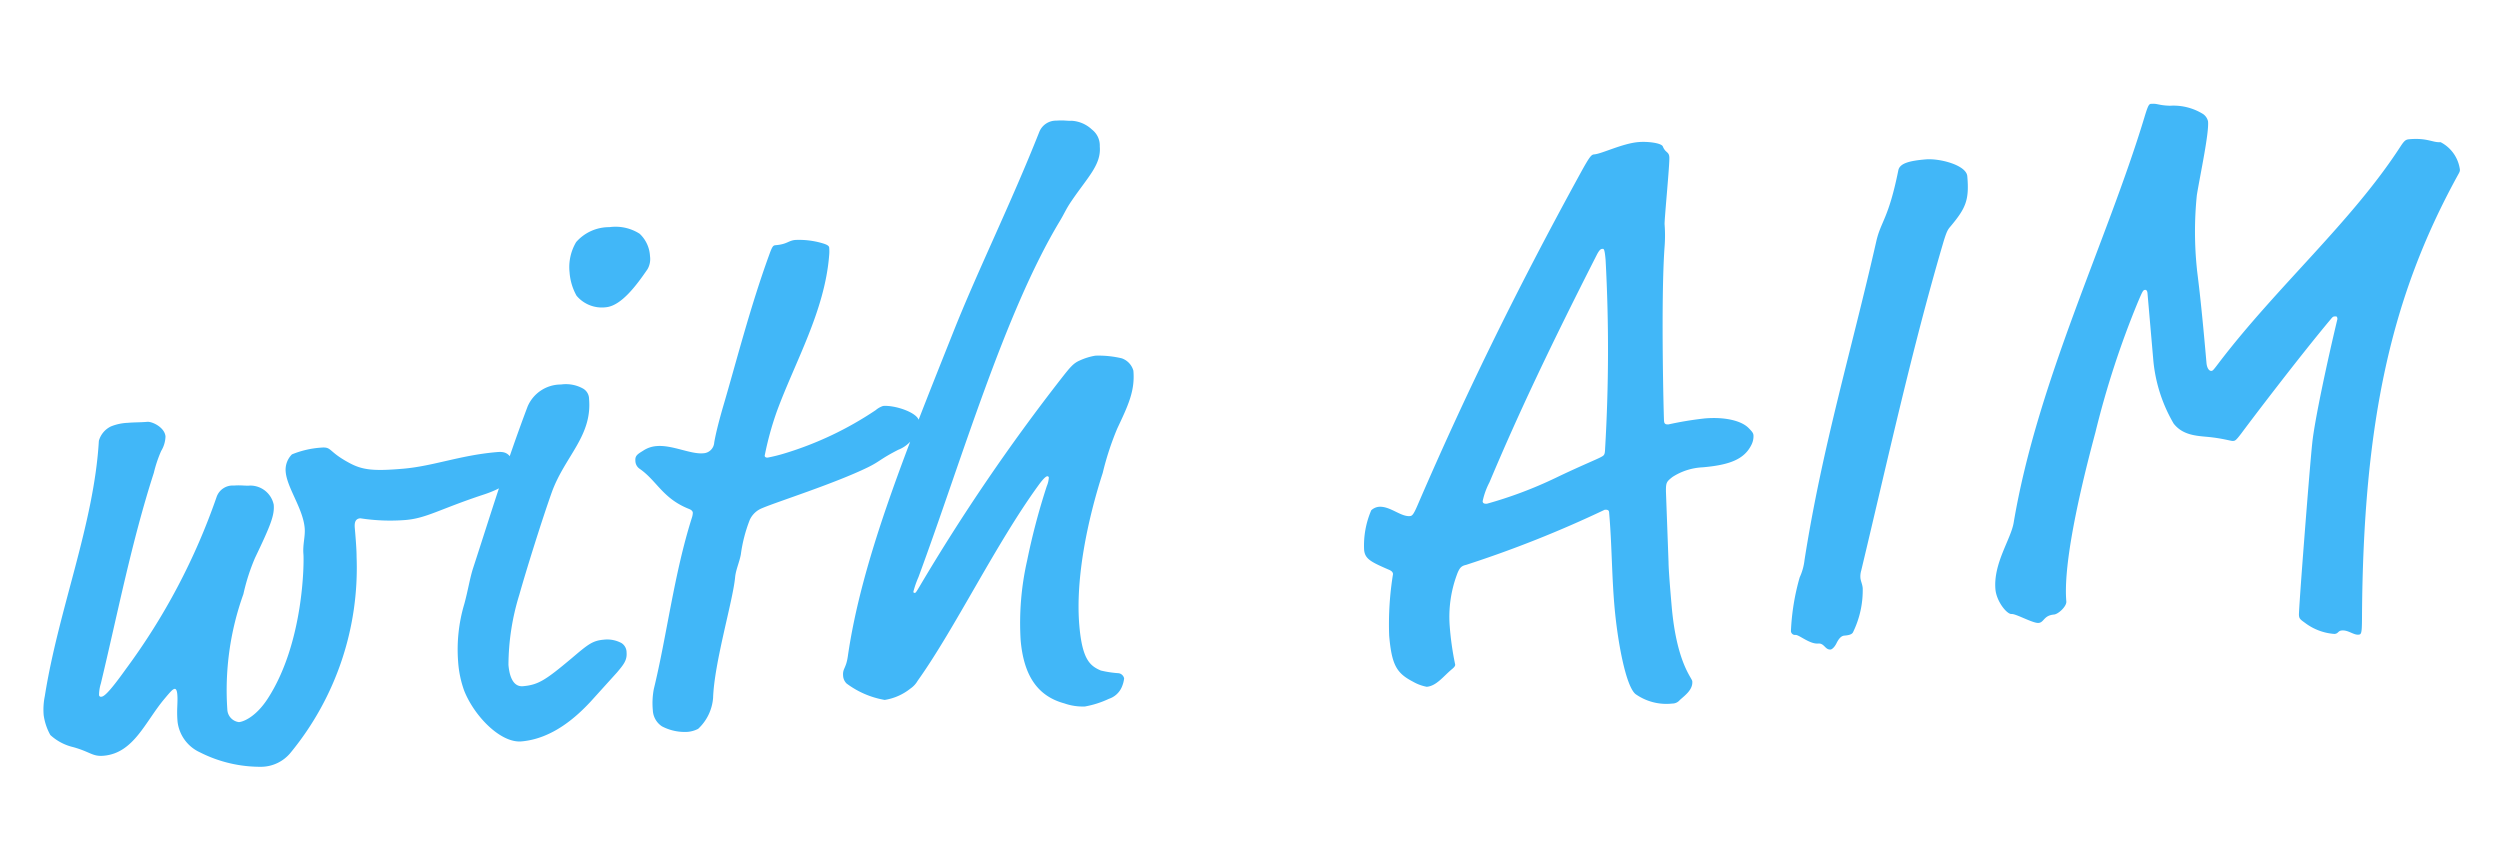 <svg xmlns="http://www.w3.org/2000/svg" width="245.431" height="82.856" viewBox="0 0 245.431 82.856">
  <path id="パス_2515" data-name="パス 2515" d="M17.733-31.878c0-.9-1.173-1.587-1.656-1.587-.69,0-1.242-.069-1.932-.069a4.94,4.94,0,0,0-1.656.207,2.235,2.235,0,0,0-1.311,1.311C10.005-23.943,5.8-15.87,3.726-7.521A6.647,6.647,0,0,0,3.45-5.658a5.611,5.611,0,0,0,.483,2,5.023,5.023,0,0,0,2.139,1.38c1.656.621,1.794,1.1,2.9,1.1,2.967,0,4.347-2.967,6.417-5.037.621-.621.9-.9,1.1-.9.138,0,.207.207.207.552,0,.828-.207,1.449-.207,2.691A3.8,3.8,0,0,0,18.423-.69a13.094,13.094,0,0,0,5.865,1.932A3.773,3.773,0,0,0,27.324.069,28.578,28.578,0,0,0,35.4-18.492c.069-.759.069-2.208.069-2.829,0-.552.138-.9.621-.9a19.271,19.271,0,0,0,4.416.552c2.07,0,3.381-.759,7.728-1.794,2.139-.483,3.312-1.242,3.312-2.139,0-1.932-.966-1.932-1.587-1.932-3.588,0-6.279.828-9.246.828-2.9,0-4-.207-5.244-1.035-2-1.311-1.518-1.725-2.622-1.725a9.174,9.174,0,0,0-2.9.414,2.132,2.132,0,0,0-.759,1.656c0,1.587,1.38,3.726,1.38,5.658,0,.828-.345,1.587-.345,2.553,0,.69-.69,8.694-4.761,13.869-1.311,1.656-2.553,2-2.967,2a1.3,1.3,0,0,1-1.035-1.311A27.9,27.9,0,0,1,24.012-15.8a19.823,19.823,0,0,1,1.449-3.45c1.794-3.036,2.277-4,2.277-5.037a2.353,2.353,0,0,0-2.139-2.07c-.483,0-.9-.138-1.587-.138a1.669,1.669,0,0,0-1.794.966A63.164,63.164,0,0,1,11.868-9.453c-2,2.346-2.415,2.484-2.622,2.484a.183.183,0,0,1-.207-.207,3.94,3.94,0,0,1,.276-1.1c2.277-6.831,4.209-13.593,6.969-20.148a12.526,12.526,0,0,1,.9-2.07A2.914,2.914,0,0,0,17.733-31.878ZM59.892-4.968c.69-.69,1.1-1.1,1.1-1.863a1.084,1.084,0,0,0-.414-.966,2.964,2.964,0,0,0-1.725-.483c-1.1,0-1.587.345-3.243,1.518C52.854-4.83,52.1-4.416,50.577-4.416,49.4-4.416,49.335-6,49.335-6.624a23.59,23.59,0,0,1,1.656-6.762c.966-2.553,2.9-7.245,4.071-9.8,1.587-3.381,4.416-5.106,4.416-8.763a1.176,1.176,0,0,0-.552-1.1,3.456,3.456,0,0,0-2.07-.552,3.556,3.556,0,0,0-3.45,1.863c-2.553,5.313-4.554,10.281-6.693,15.318-.414.966-.69,2.139-1.173,3.45a15.606,15.606,0,0,0-1.1,5.589,10.41,10.41,0,0,0,.345,2.9c.759,2.553,3.1,5.451,5.175,5.451,3.1,0,5.658-2,7.107-3.312Zm5.934-42.711a4.4,4.4,0,0,0-2.9-.9A4.3,4.3,0,0,0,59.547-47.4a4.81,4.81,0,0,0-.9,2.9,5.5,5.5,0,0,0,.483,2.346,3.24,3.24,0,0,0,2.76,1.38c1.518,0,3.174-1.863,4.416-3.381a2,2,0,0,0,.345-1.242A3.223,3.223,0,0,0,65.826-47.679ZM84.18-43.953a4.1,4.1,0,0,0,.069-.759c0-.207-.276-.345-.621-.483a8.122,8.122,0,0,0-2.622-.552c-.69,0-.828.345-1.932.345-.276,0-.345,0-.759.9-2.346,5.037-4.209,10.419-5.865,14.628-.552,1.449-.9,2.484-1.1,3.243a1.126,1.126,0,0,1-1.173.966c-1.242,0-2.967-1.1-4.485-1.1a2.718,2.718,0,0,0-1.38.345c-.552.276-.828.414-.828.9a.952.952,0,0,0,.345.828c1.587,1.311,2,3.105,4.485,4.347.276.138.345.276.345.414a1.755,1.755,0,0,1-.138.483c-2.208,5.313-3.45,11.316-5.175,16.422a7.443,7.443,0,0,0-.276,2.07A1.991,1.991,0,0,0,63.825.69a4.8,4.8,0,0,0,2.484.759,2.769,2.769,0,0,0,1.035-.207,4.64,4.64,0,0,0,1.725-2.9c.414-3.45,2.76-9.315,3.174-11.592.138-.759.552-1.449.759-2.208a14.583,14.583,0,0,1,1.173-3.312A2.237,2.237,0,0,1,75.486-19.8c1.449-.483,7.314-1.794,10.695-3.1,1.242-.483,1.242-.69,3.1-1.449a3.2,3.2,0,0,0,2.277-2.622c0-.828-2.208-1.794-3.381-1.794a2.139,2.139,0,0,0-.759.345,33.392,33.392,0,0,1-9.246,3.45,16.2,16.2,0,0,1-1.725.276c-.138,0-.276-.069-.276-.207a30.611,30.611,0,0,1,1.587-4.278C79.971-33.879,83.283-38.571,84.18-43.953Zm23.6,45.747a2.085,2.085,0,0,0,1.311-.966,2.956,2.956,0,0,0,.345-.9.653.653,0,0,0-.483-.552,10.556,10.556,0,0,1-1.725-.414c-1.035-.552-1.725-1.242-1.725-4.554,0-4.692,1.725-10.35,3.588-14.766a28.286,28.286,0,0,1,1.794-4.209c1.242-2.139,2.07-3.519,2.07-5.52a1.792,1.792,0,0,0-1.035-1.311,9.86,9.86,0,0,0-2.553-.483,6.02,6.02,0,0,0-1.587.345c-.621.207-.966.552-1.932,1.587A192.911,192.911,0,0,0,90.183-10.764c-.345.483-.414.552-.483.552-.138,0-.138-.069-.138-.138a9.52,9.52,0,0,1,.621-1.38c5.175-10.971,10.626-25.047,16.836-33.6.552-.759.69-1.1,1.311-1.863,1.794-2.208,3.243-3.312,3.243-5.106a1.981,1.981,0,0,0-.621-1.725,3.168,3.168,0,0,0-1.932-1.035c-.345,0-.759-.138-1.449-.138a1.767,1.767,0,0,0-1.794.966c-3.381,6.762-7.245,13.11-10.143,18.906-5.865,11.661-10.9,21.6-13.041,30.774-.276,1.173-.621,1.1-.621,1.863a1.15,1.15,0,0,0,.276.759A8.733,8.733,0,0,0,85.836,0a5.405,5.405,0,0,0,2.622-.9,2.3,2.3,0,0,0,.759-.69c4.071-4.761,8.832-12.765,13.524-18.147.483-.552.759-.759.9-.759a.148.148,0,0,1,.138.138,2.6,2.6,0,0,1-.276.828,66.106,66.106,0,0,0-2.553,7.107,27.756,27.756,0,0,0-1.311,7.728c0,3.381,1.1,5.589,3.726,6.555a5.465,5.465,0,0,0,2,.483A9.46,9.46,0,0,0,107.778,1.794Zm57.2,3.243c0-.345-1.38-1.932-1.38-7.521,0-1.035,0-3.45.069-4.347l.345-6.9c.069-.9.138-.966.759-1.38a5.987,5.987,0,0,1,3.036-.69c2.622,0,4.14-.414,4.968-1.794a1.853,1.853,0,0,0,.276-.9c0-.207-.069-.345-.414-.759-.69-.828-2.346-1.311-4.209-1.311a33.414,33.414,0,0,0-3.588.276c-.414,0-.414-.207-.414-.414,0-.276.69-11.661,1.518-16.9a14.628,14.628,0,0,0,.207-2.277c0-.414,1.035-5.934,1.035-6.555,0-.552-.345-.414-.552-1.1-.138-.345-1.449-.621-2.346-.621-1.587,0-3.657.828-4.416.828-.276,0-.414.069-1.518,1.725-7.59,11.385-13.386,21.114-18.768,31.119-.483.9-.621.966-.828.966-.9,0-1.863-1.173-2.967-1.173a1.285,1.285,0,0,0-.759.276,8.74,8.74,0,0,0-1.035,3.8c0,.9.552,1.242,2.208,2.139.276.138.414.276.414.483a30.452,30.452,0,0,0-.9,6c0,2.9.414,3.726,1.932,4.692a4.285,4.285,0,0,0,1.311.621c.966,0,1.725-.9,2.622-1.518.207-.138.345-.276.345-.414a28.919,28.919,0,0,1-.207-3.864,11.948,11.948,0,0,1,1.1-4.83c.345-.759.552-.9,1.035-.966a111.97,111.97,0,0,0,14.007-4.209c.276,0,.414.069.414.276,0,3.174-.276,6.141-.276,9.246,0,3.381.414,7.866,1.311,8.763a5.244,5.244,0,0,0,3.519,1.242.948.948,0,0,0,.759-.276C164.151,6.348,164.979,5.865,164.979,5.037Zm-6.555-23.46c-.069.552-.138.621-.483.759-.276.138-2.07.69-4.623,1.656a40.959,40.959,0,0,1-6.9,1.932c-.276,0-.414-.069-.414-.276a7.139,7.139,0,0,1,.828-1.794c3.45-6.555,7.176-12.9,12.42-21.321.345-.552.483-.552.621-.552s.207.069.207,1.1A164.884,164.884,0,0,1,158.424-18.423Zm37.743-23.6c0-1.1-2.553-2-3.933-2-1.518,0-2.553.138-2.76.828-1.38,4.692-2.139,4.83-2.76,6.762-3.381,10.557-7.038,19.665-9.729,30.567a5.559,5.559,0,0,1-.621,1.656A22.583,22.583,0,0,0,175.053.966a.4.4,0,0,0,.414.414c.345,0,1.311,1.035,2.139,1.035.621,0,.621.69,1.173.69.138,0,.414-.207.621-.552s.483-.69.828-.69c.276,0,.759,0,.9-.276a9.4,9.4,0,0,0,1.311-4.209c0-.414-.138-.69-.138-1.035a2.041,2.041,0,0,1,.138-.69C186.024-15.111,189.267-25.53,193.2-35.6c.483-1.242.621-1.38.9-1.656C195.753-38.916,196.167-39.675,196.167-42.021Zm24.012-3.312a1.2,1.2,0,0,0-.414-.759,5.506,5.506,0,0,0-3.174-1.1c-1.173-.138-1.173-.345-1.863-.345-.207,0-.345.276-.759,1.311-4.692,11.73-12.7,24.909-16.215,38.5-.414,1.587-2.346,3.8-2.346,6.348,0,1.173.9,2.553,1.38,2.553.414,0,2,1.1,2.553,1.1s.552-.69,1.587-.69c.414,0,1.311-.69,1.311-1.173,0-2.9,1.38-8.28,4.278-16.284a88.6,88.6,0,0,1,5.244-12.351c.552-1.035.621-1.173.828-1.173.138,0,.207.138.207.345v6.693a15,15,0,0,0,1.449,6.279c.759,1.173,2,1.38,3.174,1.587,1.518.276,2.277.621,2.484.621s.276,0,.9-.69c.966-1.1,6.348-7.038,9.729-10.419.138-.138.207-.207.345-.207.207,0,.276,0,.276.276-1.311,3.933-3.1,9.729-3.519,11.937-.414,2.07-2.76,16.215-2.76,16.7,0,.345.069.414.552.828a5.432,5.432,0,0,0,2.76,1.311c.414,0,.345-.276.759-.276.621,0,1.1.552,1.587.552.276,0,.345-.069.483-1.587,1.794-19.389,5.658-31.257,13.041-42.366.276-.414.345-.483.345-.69a3.563,3.563,0,0,0-1.656-2.829c-.759,0-1.242-.552-3.036-.552-.345,0-.483.069-.966.69-5.382,6.9-13.179,12.558-19.527,19.527-.621.69-.69.759-.828.759-.207,0-.414-.276-.414-.828,0-6.9-.138-8.694-.138-9.246a35.543,35.543,0,0,1,.621-7.245C219.006-40.365,220.179-44.16,220.179-45.333Z" transform="translate(1.34 76.143) rotate(-4.965)" fill="#41b7f8"/>
</svg>
